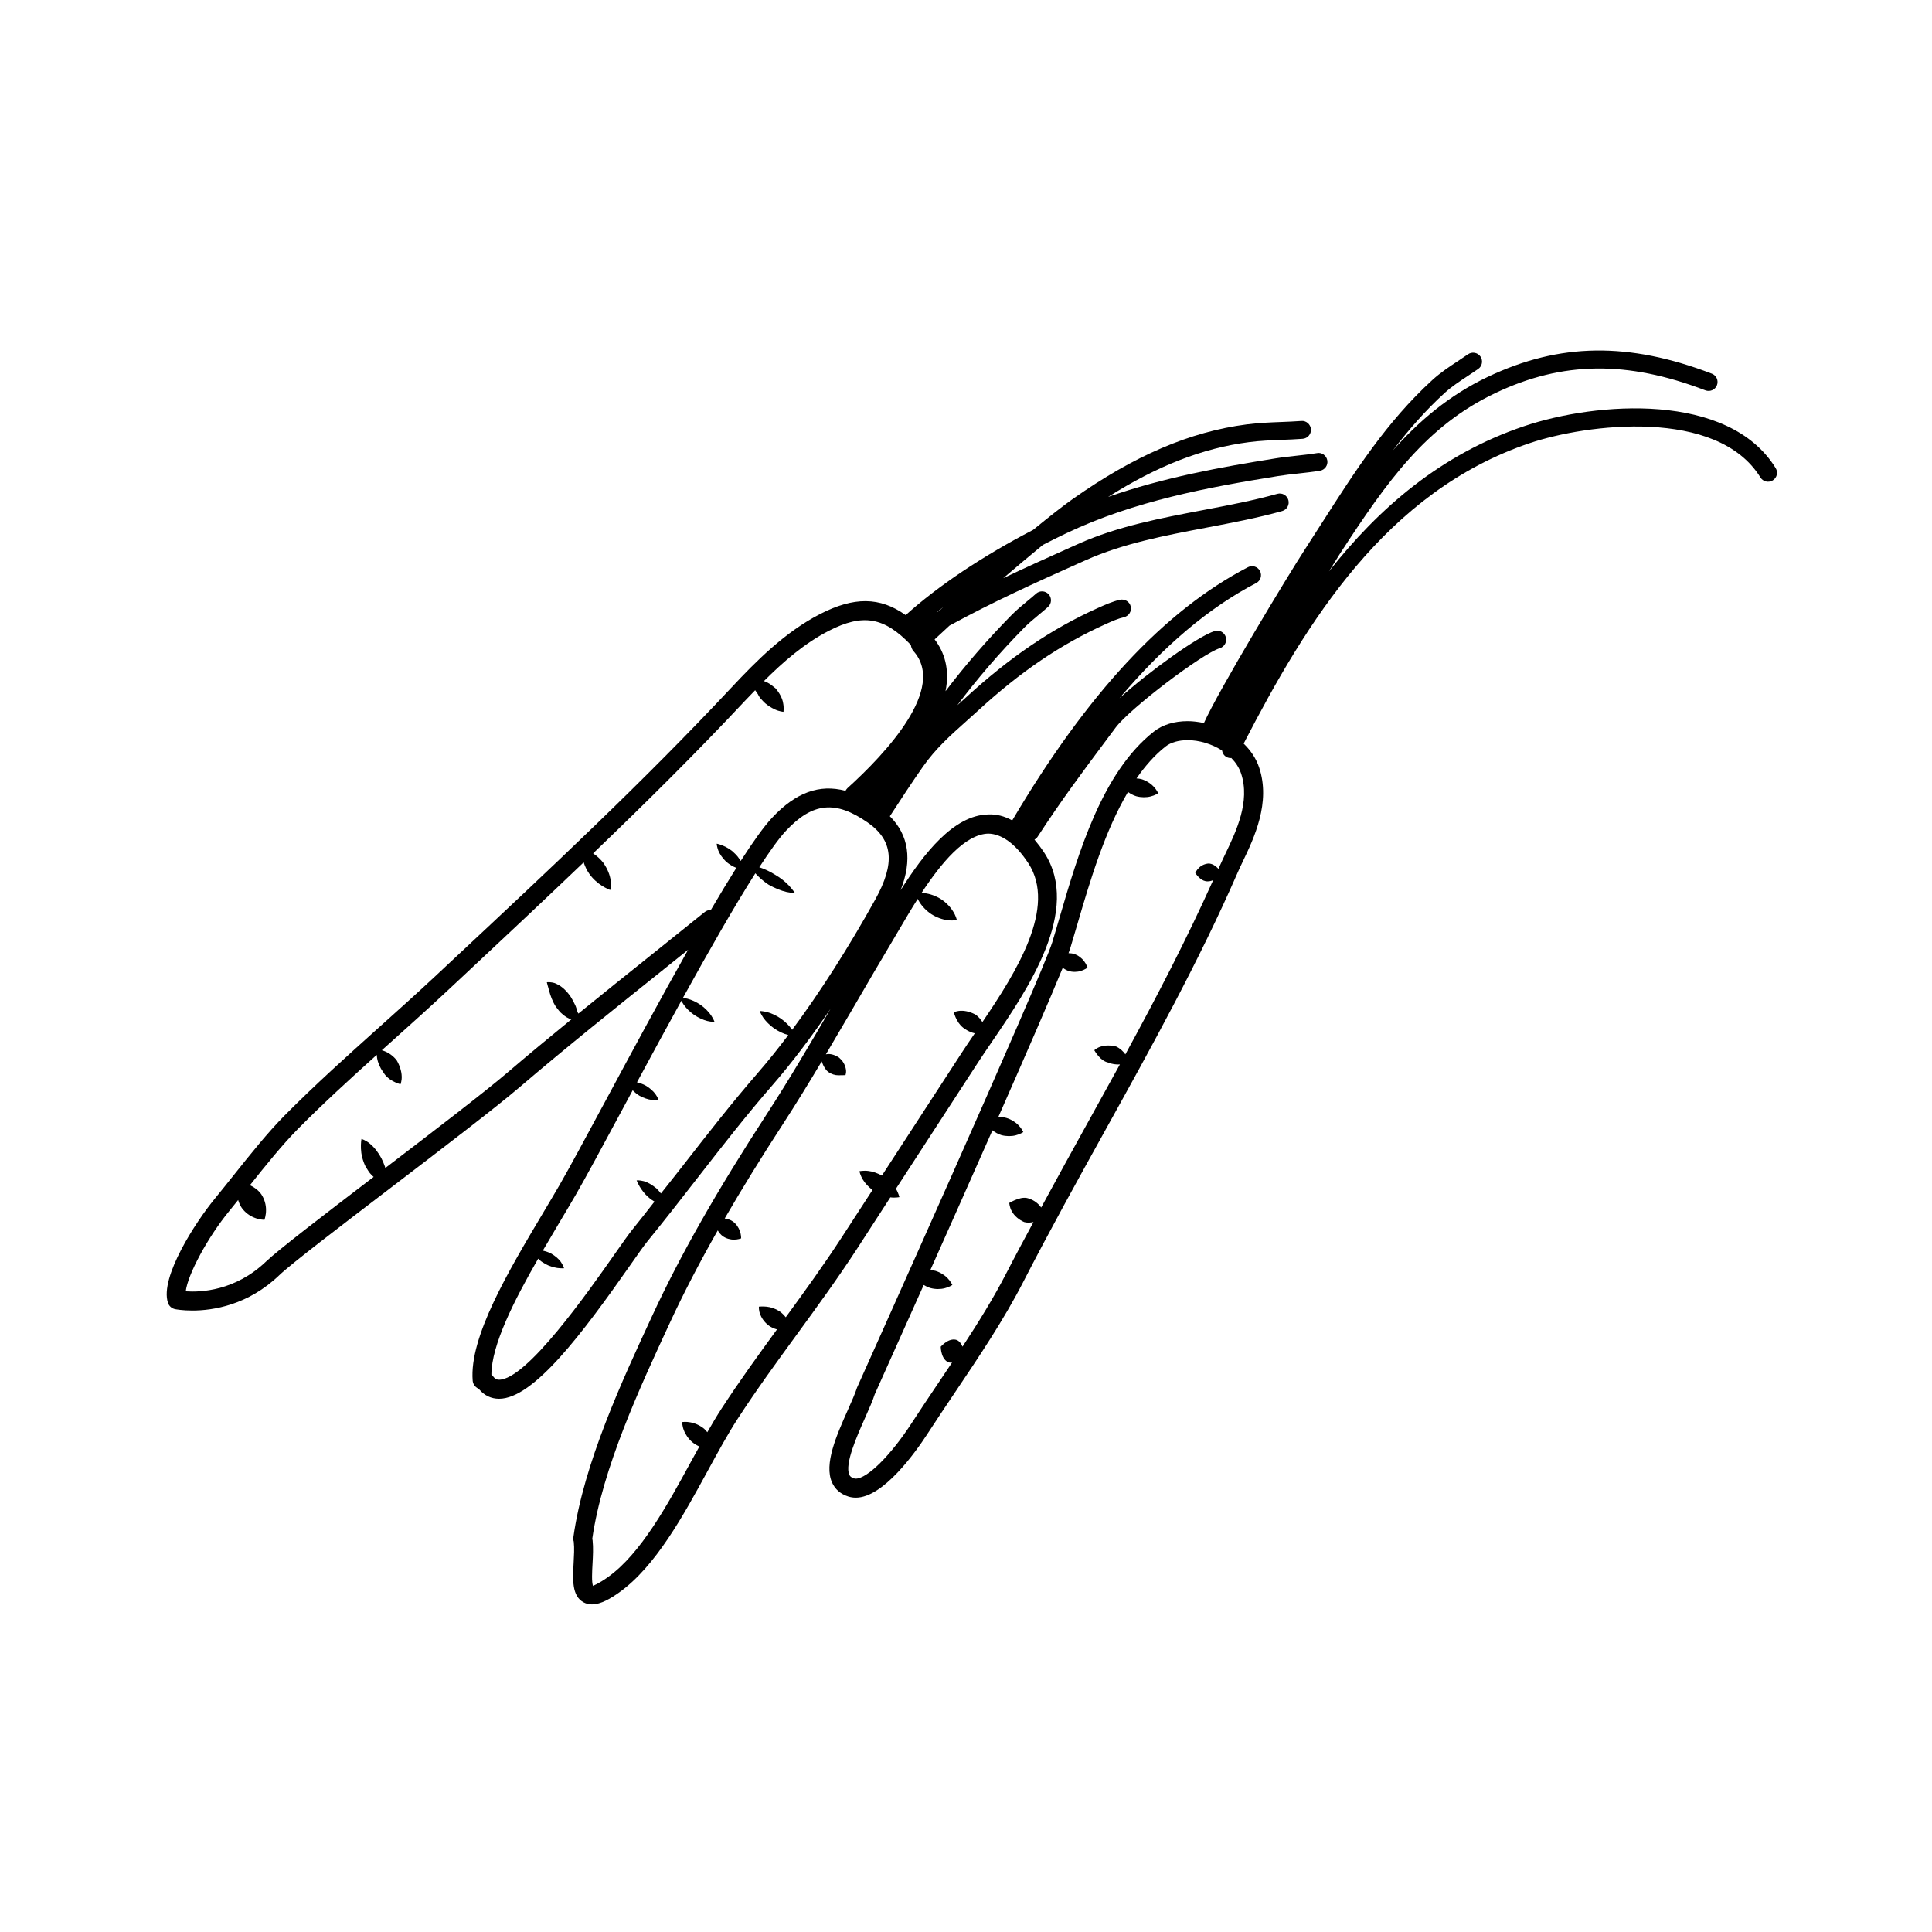 <?xml version="1.0" encoding="UTF-8"?>
<!-- The Best Svg Icon site in the world: iconSvg.co, Visit us! https://iconsvg.co -->
<svg fill="#000000" width="800px" height="800px" version="1.1" viewBox="144 144 512 512" xmlns="http://www.w3.org/2000/svg">
 <g>
  <path d="m379.95 461.31c1.293 0.176 2.394-0.059 2.394-0.059s-0.23-1.094-0.918-2.211l21.719-33.422c1.102-1.699 2.367-3.551 3.719-5.531 9.48-13.906 23.816-34.918 13.859-50.133-0.836-1.273-1.699-2.398-2.574-3.445 0.316-0.18 0.609-0.422 0.82-0.75 6.293-9.68 12.012-17.332 18.637-26.199l2.062-2.762c3.734-4.996 22.832-19.543 27.613-21.027 1.25-0.387 1.949-1.719 1.562-2.969-0.387-1.246-1.707-1.961-2.961-1.562-4.465 1.379-17.578 10.883-25.195 17.773 11.703-13.824 23.695-24 36.215-30.5 1.16-0.598 1.613-2.031 1.012-3.195-0.605-1.16-2.035-1.617-3.195-1.008-22.141 11.492-42.594 33.484-62.469 67.109-2.09-1.148-4.246-1.707-6.453-1.578-9.105 0.223-17.023 10.402-23.121 20.07 3.117-7.984 2.191-14.559-2.856-19.598 2.875-4.422 5.793-8.891 8.758-13.121 3.367-4.801 7.254-8.277 11.383-11.957 1.047-0.938 2.109-1.891 3.188-2.875 11.27-10.352 21.973-17.617 33.945-23.004 1.633-0.734 3.168-1.426 4.797-1.805 1.27-0.301 2.062-1.578 1.762-2.848-0.297-1.273-1.566-2.019-2.848-1.77-2.062 0.488-3.883 1.305-5.93 2.223-12.172 5.477-23.27 13.008-34.926 23.711-0.754 0.695-1.492 1.355-2.231 2.012 5.211-6.949 11.129-13.852 17.73-20.559 1.148-1.164 2.488-2.273 3.777-3.344 0.883-0.73 1.738-1.441 2.516-2.141 0.969-0.875 1.047-2.379 0.168-3.344-0.883-0.973-2.383-1.039-3.344-0.168-0.727 0.656-1.531 1.324-2.359 2.004-1.414 1.168-2.875 2.394-4.137 3.668-6.473 6.586-12.312 13.348-17.492 20.168 1.184-5.926-0.359-10.41-2.891-13.719 1.246-1.164 2.551-2.383 3.949-3.656 11.523-6.289 22.441-11.23 33.832-16.328l2.344-1.043c9.812-4.394 21.074-6.535 31.961-8.602 6.66-1.266 13.547-2.574 20.016-4.383 1.258-0.352 1.996-1.664 1.641-2.922-0.352-1.266-1.664-1.996-2.922-1.641-6.273 1.758-13.059 3.043-19.625 4.297-11.156 2.117-22.691 4.301-33.016 8.922l-2.344 1.047c-5.965 2.664-11.793 5.305-17.648 8.082 3.648-3.125 7.246-6.144 10.508-8.82 2.062-1.062 4.144-2.106 6.277-3.117 17.965-8.539 37.543-12.152 56.059-15.125 1.773-0.289 3.547-0.48 5.324-0.672 1.914-0.207 3.836-0.418 5.758-0.734 1.289-0.211 2.168-1.43 1.953-2.719-0.211-1.293-1.445-2.207-2.719-1.953-1.84 0.301-3.672 0.5-5.496 0.699-1.859 0.203-3.719 0.402-5.566 0.707-14.5 2.324-29.648 5.066-44.305 10.203 13.082-8.262 25.105-12.934 37.336-14.516 2.922-0.379 5.856-0.492 8.691-0.605 1.84-0.07 3.68-0.141 5.531-0.281 1.305-0.098 2.289-1.23 2.188-2.539-0.098-1.305-1.273-2.316-2.535-2.188-1.797 0.133-3.582 0.203-5.367 0.273-2.938 0.109-5.981 0.238-9.113 0.637-15.07 1.953-29.715 8.23-46.105 19.766-2.469 1.738-6.195 4.656-10.523 8.195-13.348 6.926-25.129 14.797-33.754 22.574-6.867-4.887-13.723-4.867-22.652-0.297-9.355 4.785-17.074 12.605-23.578 19.559-23.285 24.887-48.629 48.578-73.133 71.48l-5.613 5.246c-4.66 4.359-9.539 8.727-14.461 13.145-8.418 7.551-17.125 15.367-25.109 23.426-4.609 4.66-9.203 10.43-13.648 16.012-1.684 2.109-3.324 4.172-4.906 6.098-5.012 6.086-14.637 20.836-12.402 27.59 0.281 0.855 1.004 1.496 1.891 1.676 0.203 0.039 1.914 0.367 4.566 0.367 5.402 0 14.691-1.371 23.027-9.352 3.133-3.004 16.047-12.863 29.711-23.297 13.566-10.367 27.605-21.086 34.066-26.605 12.012-10.273 25.211-20.844 37.98-31.059 2.203-1.762 4.398-3.531 6.602-5.297-7.375 13.059-15.176 27.555-21.867 39.988-5.164 9.594-9.621 17.887-12.254 22.441-1.355 2.336-2.832 4.816-4.367 7.394-9.152 15.371-19.527 32.793-18.605 44.355 0.066 0.777 0.484 1.484 1.137 1.91l0.535 0.348c1.379 1.672 3.215 2.555 5.324 2.555 9.164 0 22.156-17.441 34.684-35.301 2.062-2.938 3.672-5.246 4.625-6.414 4.484-5.5 8.82-11.078 13.133-16.621 6.766-8.699 13.16-16.914 20.008-24.773 4.961-5.703 10.168-12.57 15.383-20.219-5.41 9.305-10.969 18.766-16.793 27.73-13.332 20.512-22.934 37.387-30.336 53.352-8.148 17.551-18.285 39.398-21.016 58.961-0.055 0.398-0.016 0.785 0.105 1.145 0 0.059 0.004 0.117 0.012 0.18 0.168 1.535 0.055 3.5-0.047 5.406-0.246 4.519-0.484 8.785 2.609 10.488 0.707 0.387 1.457 0.555 2.231 0.555 2.414 0 5.047-1.613 7.234-3.168 9.645-6.883 16.977-20.332 23.449-32.203 2.742-5.031 5.336-9.785 7.934-13.785 5.059-7.789 10.48-15.215 15.715-22.391 5.32-7.297 10.82-14.836 16.047-22.867zm12.883-155.38c-0.203 0.105-0.398 0.227-0.598 0.332 0.59-0.469 1.176-0.941 1.785-1.406-0.398 0.363-0.797 0.719-1.188 1.074zm-62.082 79.773c-4.707 3.797-9.441 7.582-14.156 11.359-6.398 5.117-12.902 10.324-19.316 15.543-0.141-0.227-0.277-0.457-0.312-0.715-0.074-0.277-0.133-0.527-0.23-0.734-0.117-0.324-0.211-0.676-0.387-0.961-0.277-0.605-0.676-1.355-1.098-2.023-0.926-1.387-2.273-2.769-3.738-3.414-0.629-0.367-1.43-0.434-1.863-0.469-0.473-0.023-0.734 0.02-0.734 0.02s0.07 0.273 0.188 0.742c0.105 0.469 0.293 0.906 0.434 1.57 0.324 1.188 0.828 2.695 1.762 4.152 0.57 0.715 1.031 1.441 1.812 2.035 0.336 0.316 0.734 0.562 1.09 0.801 0.406 0.25 0.832 0.402 1.215 0.527-5.773 4.715-11.477 9.43-16.922 14.09-6.125 5.234-19.332 15.34-32.379 25.305-0.035-0.121-0.039-0.203-0.086-0.328-0.246-0.684-0.57-1.484-0.934-2.207-0.777-1.496-1.855-2.91-3.027-3.871-1.117-0.973-2.277-1.293-2.277-1.293s-0.207 1.152-0.141 2.539c0.039 1.379 0.422 3.16 1.238 4.793 0.52 0.797 0.922 1.602 1.629 2.266 0.145 0.16 0.332 0.312 0.5 0.465-13.16 10.051-25.297 19.352-28.504 22.414-8.211 7.863-17.434 8.172-21.289 7.906 0.5-4.367 5.773-14.289 11.586-21.348 0.742-0.902 1.535-1.906 2.301-2.856 0.211 0.73 0.523 1.438 0.945 2.074 0.871 1.234 2.16 2.18 3.465 2.656 1.258 0.508 2.562 0.523 2.562 0.523s0.441-1.223 0.418-2.586c0.016-1.391-0.414-2.934-1.258-4.188-0.766-1.078-1.867-1.875-3.004-2.398 4.207-5.285 8.543-10.695 12.801-15 6.602-6.664 13.734-13.18 20.797-19.539 0.016 0.258 0.047 0.535 0.098 0.82 0.188 1.215 0.754 2.574 1.586 3.684 0.59 1.047 1.508 1.859 2.527 2.414 0.984 0.559 2.082 0.867 2.082 0.867s0.395-0.902 0.324-2.144c-0.031-1.254-0.52-2.856-1.336-4.219-0.871-1.109-2.031-1.934-3.133-2.371-0.273-0.117-0.543-0.207-0.797-0.277 0.918-0.82 1.832-1.648 2.742-2.465 4.949-4.438 9.848-8.832 14.535-13.215l5.613-5.246c10.125-9.465 20.383-19.098 30.598-28.863 0.348 1.023 0.797 2.062 1.473 3.004 0.91 1.34 2.258 2.508 3.344 3.18 1.039 0.68 2.215 1.148 2.215 1.148s0.344-0.996 0.125-2.523c-0.195-1.523-0.867-3.074-1.832-4.543-0.828-1.094-1.824-1.984-2.82-2.648 13.715-13.16 27.301-26.598 40.27-40.457 0.852-0.91 1.777-1.848 2.672-2.781 0.312 0.469 0.711 0.938 0.91 1.41 0.293 0.555 0.691 0.973 1.094 1.391 0.906 1.027 2.125 1.785 3.285 2.316 1.129 0.523 2.211 0.609 2.211 0.609s0.168-1.078-0.09-2.309c-0.18-1.246-0.957-2.699-2.004-3.91-0.699-0.578-1.406-1.152-2.152-1.535-0.328-0.211-0.637-0.312-0.941-0.383 5.062-5.066 10.777-10.039 17.207-13.332 8.992-4.625 14.676-3.664 21.738 3.738 0.086 0.59 0.281 1.168 0.711 1.652 8.777 9.844-7.215 26.98-17.527 36.32-0.223 0.203-0.359 0.449-0.508 0.691-6.934-1.848-13.195 0.465-19.434 7.125-2.188 2.332-5.047 6.352-8.332 11.465-0.484-0.746-1.008-1.523-1.723-2.125-1.723-1.77-4.504-2.481-4.641-2.445 0 0 0.039 0.766 0.418 1.785 0.387 1.012 1.152 2.055 2.086 2.984 0.875 0.734 1.832 1.316 2.707 1.629-2.117 3.359-4.379 7.106-6.75 11.148-0.574 0.02-1.16 0.164-1.637 0.559zm14.137 42.566c-6.934 7.961-13.668 16.617-20.184 24.984-1.82 2.344-3.707 4.68-5.551 7.027-0.363-0.469-0.762-0.938-1.203-1.355-1.078-0.875-2.203-1.586-3.356-1.906-1.148-0.293-1.891-0.211-1.891-0.211s0.352 0.84 0.84 1.691c0.5 0.828 1.32 1.965 2.301 2.781 0.492 0.453 1.043 0.832 1.598 1.16-1.934 2.449-3.824 4.918-5.805 7.344-0.996 1.223-2.691 3.633-4.84 6.699-6.957 9.922-23.25 33.156-30.555 33.156-0.473 0-0.992-0.105-1.566-0.891-0.133-0.176-0.281-0.332-0.449-0.469 0.031-7.84 5.984-19.578 12.395-30.727 0.18 0.176 0.359 0.363 0.562 0.52 0.414 0.367 0.832 0.559 1.34 0.891 1.027 0.59 2.242 0.902 3.176 1.066 0.973 0.133 1.785 0.074 1.785 0.074s-0.223-0.73-0.801-1.598c-0.578-0.898-1.57-1.676-2.672-2.328-0.684-0.348-1.441-0.59-2.16-0.75 1.461-2.504 2.922-4.973 4.324-7.336 1.547-2.602 3.039-5.098 4.402-7.453 2.672-4.621 7.144-12.938 12.328-22.57 0.891-1.656 1.82-3.375 2.762-5.133 0.523 0.523 1.113 1.043 1.812 1.449 1.059 0.598 2.258 0.988 3.258 1.109 1.02 0.105 1.805-0.004 1.805-0.004s-0.266-0.719-0.836-1.531c-0.578-0.789-1.496-1.621-2.543-2.238-0.766-0.434-1.578-0.707-2.363-0.898 3.699-6.863 7.715-14.27 11.773-21.625 0.141 0.281 0.316 0.594 0.551 0.953 0.629 0.934 1.621 1.949 2.766 2.762 1.152 0.789 2.449 1.375 3.535 1.652 1.098 0.262 1.949 0.266 1.949 0.266s-0.293-0.801-0.918-1.742c-0.629-0.934-1.621-1.953-2.762-2.766-1.152-0.789-2.445-1.379-3.535-1.656-0.457-0.105-0.855-0.168-1.184-0.203 6.801-12.312 13.652-24.324 19.199-33.031 0.883 1.004 2.102 2.09 3.481 3.004 1.629 0.938 3.406 1.637 4.746 1.941 1.355 0.293 2.258 0.258 2.258 0.258s-0.629-0.91-1.566-1.934c-0.953-1.012-2.238-2.051-3.664-2.871-1.406-0.902-2.922-1.586-4.207-1.996 2.797-4.301 5.234-7.703 7.07-9.664 7.062-7.531 13.113-8.121 21.629-2.207 6.762 4.707 7.367 10.812 2.031 20.426-7.09 12.773-14.664 24.605-22.027 34.527-0.031-0.047-0.051-0.086-0.082-0.125-0.66-0.945-1.691-1.996-2.875-2.836-1.188-0.82-2.523-1.441-3.648-1.734-1.129-0.281-2-0.297-2-0.297s0.312 0.816 0.961 1.785c0.66 0.945 1.699 1.996 2.875 2.832 1.195 0.82 2.527 1.438 3.652 1.734 0.035 0.012 0.066 0.012 0.102 0.02-2.715 3.609-5.406 6.965-8.023 9.973zm7.34 64.82c-0.457-0.574-0.992-1.137-1.648-1.586-1.039-0.676-2.273-1.098-3.379-1.215-1.09-0.125-2.086-0.012-2.086-0.012s-0.082 1.062 0.387 2.141c0.43 1.113 1.305 2.242 2.449 3.027 0.605 0.387 1.27 0.676 1.961 0.863-4.906 6.731-9.93 13.664-14.691 20.98-1.266 1.949-2.519 4.07-3.777 6.273-0.273-0.316-0.516-0.645-0.836-0.922-1.078-0.883-2.402-1.477-3.602-1.691-1.176-0.246-2.231-0.09-2.231-0.09s0.012 1.047 0.438 2.141c0.406 1.125 1.219 2.309 2.277 3.211 0.562 0.465 1.199 0.832 1.848 1.125-0.746 1.359-1.484 2.672-2.254 4.082-6.211 11.391-13.25 24.297-21.949 30.512-2.695 1.926-3.863 2.195-3.969 2.367-0.418-0.902-0.25-3.988-0.145-5.863 0.117-2.106 0.23-4.281 0.023-6.223-0.016-0.145-0.047-0.297-0.086-0.434 2.699-18.738 12.594-40.047 20.66-57.434 3.57-7.699 7.719-15.695 12.594-24.277 0.348 0.578 0.766 1.125 1.316 1.527 0.891 0.625 1.996 0.938 3.004 0.918 0.984 0.012 1.879-0.328 1.879-0.328s0.012-0.973-0.332-1.914c-0.324-0.969-0.984-1.926-1.859-2.57-0.648-0.453-1.41-0.68-2.168-0.789 4.516-7.789 9.598-16.047 15.445-25.039 3.512-5.406 6.922-10.984 10.262-16.586 0.047 0.141 0.09 0.289 0.156 0.43 0.395 0.941 0.848 1.82 1.594 2.352 0.727 0.578 1.848 0.91 2.676 0.891 1.117-0.016 1.863-0.031 1.863-0.031s0.348-0.777 0.051-1.906c-0.156-0.629-0.344-1.031-0.648-1.512-0.277-0.484-0.695-0.855-1.102-1.238-0.969-0.66-2.172-1.055-3.117-0.926-0.125 0.012-0.242 0.039-0.367 0.066 2.613-4.414 5.215-8.844 7.75-13.199 3.269-5.629 6.539-11.25 9.871-16.809l1.867-3.164c1.402-2.387 3.043-5.18 4.852-8.031 0.117 0.246 0.25 0.508 0.418 0.766 0.699 1.168 1.848 2.394 3.203 3.289 1.371 0.875 2.953 1.438 4.301 1.594 1.328 0.195 2.449-0.031 2.449-0.031s-0.246-1.113-0.969-2.246c-0.695-1.168-1.848-2.387-3.211-3.285-1.375-0.871-2.957-1.426-4.309-1.586-0.309-0.047-0.598-0.066-0.871-0.074 5.148-7.844 11.512-15.566 17.684-15.719 3.422 0.047 7.144 2.551 10.602 7.824 7.644 11.68-3.148 28.828-12.156 42.113-0.449-0.699-0.992-1.367-1.691-1.891-1.246-0.734-2.719-1.129-3.879-1.102-1.152-0.012-2.004 0.406-2.004 0.406s0.277 1.074 0.812 2.035c0.523 1.008 1.309 1.906 2.309 2.492 0.746 0.523 1.594 0.84 2.43 1.047-1.215 1.785-2.387 3.5-3.394 5.055l-21.215 32.641c-1.176-0.641-2.434-1.094-3.562-1.215-1.301-0.172-2.398 0.066-2.398 0.066s0.227 1.098 0.91 2.215c0.57 0.973 1.496 1.945 2.555 2.762l-8.238 12.68c-4.773 7.328-9.816 14.285-14.75 21.047z"/>
  <path d="m614.57 268.05c-12.488-20.258-47.523-17.562-66.664-11.109-22.031 7.43-38.492 21.668-51.715 38.477 1.16-1.906 2.168-3.527 2.852-4.59 12.707-19.555 23.105-34.062 41.293-42.684 17.73-8.418 34.879-8.637 55.617-0.695 1.219 0.457 2.594-0.141 3.059-1.367 0.469-1.219-0.141-2.594-1.367-3.059-22.047-8.434-40.344-8.176-59.34 0.84-10.273 4.867-18.363 11.812-25.199 19.531 4.121-5.394 8.559-10.52 13.68-15.199 1.879-1.719 3.981-3.098 6.203-4.566 0.926-0.609 1.848-1.219 2.75-1.848 1.074-0.746 1.336-2.227 0.59-3.301-0.75-1.074-2.227-1.328-3.301-0.586-0.871 0.609-1.758 1.188-2.644 1.785-2.281 1.5-4.637 3.055-6.793 5.027-12.105 11.059-20.477 24.141-29.344 37.992-1.43 2.231-2.867 4.481-4.328 6.731-4.926 7.586-23.027 37.613-26.867 46.184-1.445-0.301-2.887-0.5-4.277-0.5-3.586 0-6.695 0.953-8.992 2.766-13.738 10.812-19.965 32.113-24.969 49.227-0.68 2.324-1.328 4.555-1.969 6.641-2.769 9.055-51.133 116.63-51.727 118-0.48 1.531-1.438 3.672-2.445 5.941-2.984 6.707-6.367 14.305-4.172 19.195 0.801 1.789 2.281 3.066 4.289 3.703 0.637 0.203 1.316 0.309 2.004 0.309 7.246 0 15.742-11.898 19.059-17.012 2.336-3.602 4.758-7.199 7.18-10.809 6.367-9.473 12.953-19.254 18.156-29.383 6.887-13.406 14.316-26.812 21.508-39.781 12.324-22.223 25.07-45.207 35.293-68.668 0.395-0.906 0.867-1.898 1.379-2.969 2.961-6.191 7.438-15.559 4.309-24.898-0.836-2.492-2.309-4.57-4.098-6.316 16.605-32.137 37.707-66.773 75.84-79.633 14.988-5.055 49.656-9.48 61.117 9.113 0.691 1.113 2.144 1.457 3.258 0.77 1.121-0.684 1.469-2.141 0.777-3.254zm-145.75 102.05c-0.535 1.129-1.039 2.176-1.457 3.125-0.152 0.348-0.328 0.699-0.484 1.047-0.082-0.098-0.152-0.191-0.238-0.281-0.605-0.637-1.426-1.098-2.297-1.152-0.957 0.047-1.918 0.473-2.574 1.102-0.664 0.594-1.012 1.406-1.012 1.406s0.508 0.777 1.133 1.316c0.637 0.574 1.387 0.934 2.144 0.902 0.5 0.016 0.996-0.121 1.477-0.328-7.008 15.609-15.02 31.039-23.277 46.176-0.586-0.82-1.422-1.598-2.43-2.07-1.379-0.383-2.953-0.352-4.051 0.004-1.109 0.316-1.754 0.977-1.754 0.977s0.543 0.945 1.23 1.691c0.695 0.789 1.516 1.367 2.508 1.582 0.973 0.422 2.051 0.543 3.043 0.484-2.832 5.164-5.672 10.305-8.5 15.395-4.098 7.387-8.246 14.934-12.359 22.531-0.004-0.012-0.012-0.02-0.02-0.031-0.742-1.043-1.863-1.898-3.062-2.273-0.934-0.43-2.016-0.336-3.144 0.059-1.09 0.352-2.223 1.02-2.223 1.02s0.035 1.164 0.699 2.273c0.629 1.148 1.879 2.238 3.285 2.812 0.805 0.215 1.633 0.156 2.422-0.016-2.418 4.516-4.856 9.012-7.184 13.543-3.391 6.602-7.438 13.098-11.617 19.48-0.336-0.805-0.852-1.484-1.535-1.762-0.797-0.281-1.762-0.09-2.629 0.441-0.852 0.484-1.613 1.336-1.613 1.336s0.023 1.148 0.359 2.07c0.316 0.977 0.922 1.762 1.703 2.074 0.289 0.102 0.613 0.074 0.938 0.055-1.152 1.734-2.309 3.465-3.461 5.168-2.445 3.633-4.875 7.25-7.231 10.871-5.531 8.531-11.77 14.723-14.832 14.723l-0.484-0.07c-0.801-0.258-1.062-0.629-1.215-0.961-1.27-2.836 2.004-10.203 4.176-15.078 1.066-2.41 2.082-4.676 2.543-6.195 0.645-1.43 5.981-13.305 12.992-29.008 0.551 0.332 1.152 0.613 1.785 0.801 1.293 0.352 2.695 0.344 3.828 0.039 1.125-0.266 1.988-0.848 1.988-0.848s-0.43-0.945-1.246-1.77c-0.801-0.855-1.988-1.598-3.273-1.984-0.434-0.117-0.883-0.137-1.328-0.176 5.125-11.473 10.949-24.574 16.461-37.055 0.695 0.523 1.48 0.996 2.367 1.266 1.293 0.352 2.695 0.348 3.828 0.047 1.125-0.266 1.988-0.848 1.988-0.848s-0.422-0.945-1.238-1.773c-0.805-0.855-1.988-1.598-3.273-1.984-0.695-0.188-1.41-0.258-2.106-0.246 7.309-16.59 13.84-31.609 17.07-39.539 0.469 0.352 0.988 0.656 1.559 0.848 1.074 0.328 2.266 0.301 3.254-0.016 0.973-0.281 1.754-0.867 1.754-0.867s-0.293-0.934-0.926-1.727c-0.621-0.832-1.57-1.547-2.637-1.906-0.48-0.141-0.984-0.191-1.477-0.203 0.211-0.559 0.379-1.043 0.48-1.371 0.645-2.109 1.305-4.359 1.988-6.707 3.289-11.25 7.184-24.32 13.289-34.637 0.66 0.469 1.391 0.887 2.203 1.129 1.293 0.352 2.695 0.348 3.828 0.047 1.125-0.266 1.988-0.848 1.988-0.848s-0.43-0.945-1.238-1.77c-0.805-0.855-1.988-1.602-3.273-1.984-0.406-0.109-0.832-0.125-1.25-0.168 2.266-3.254 4.797-6.172 7.703-8.457 1.375-1.09 3.465-1.684 5.875-1.684 2.969 0 6.328 0.957 9.094 2.742 0.117 0.719 0.523 1.379 1.219 1.742 0.348 0.176 0.715 0.262 1.078 0.262 0.051 0 0.09-0.035 0.141-0.039 1.148 1.168 2.074 2.535 2.606 4.121 2.477 7.418-1.312 15.34-4.078 21.125z"/>
 </g>
</svg>